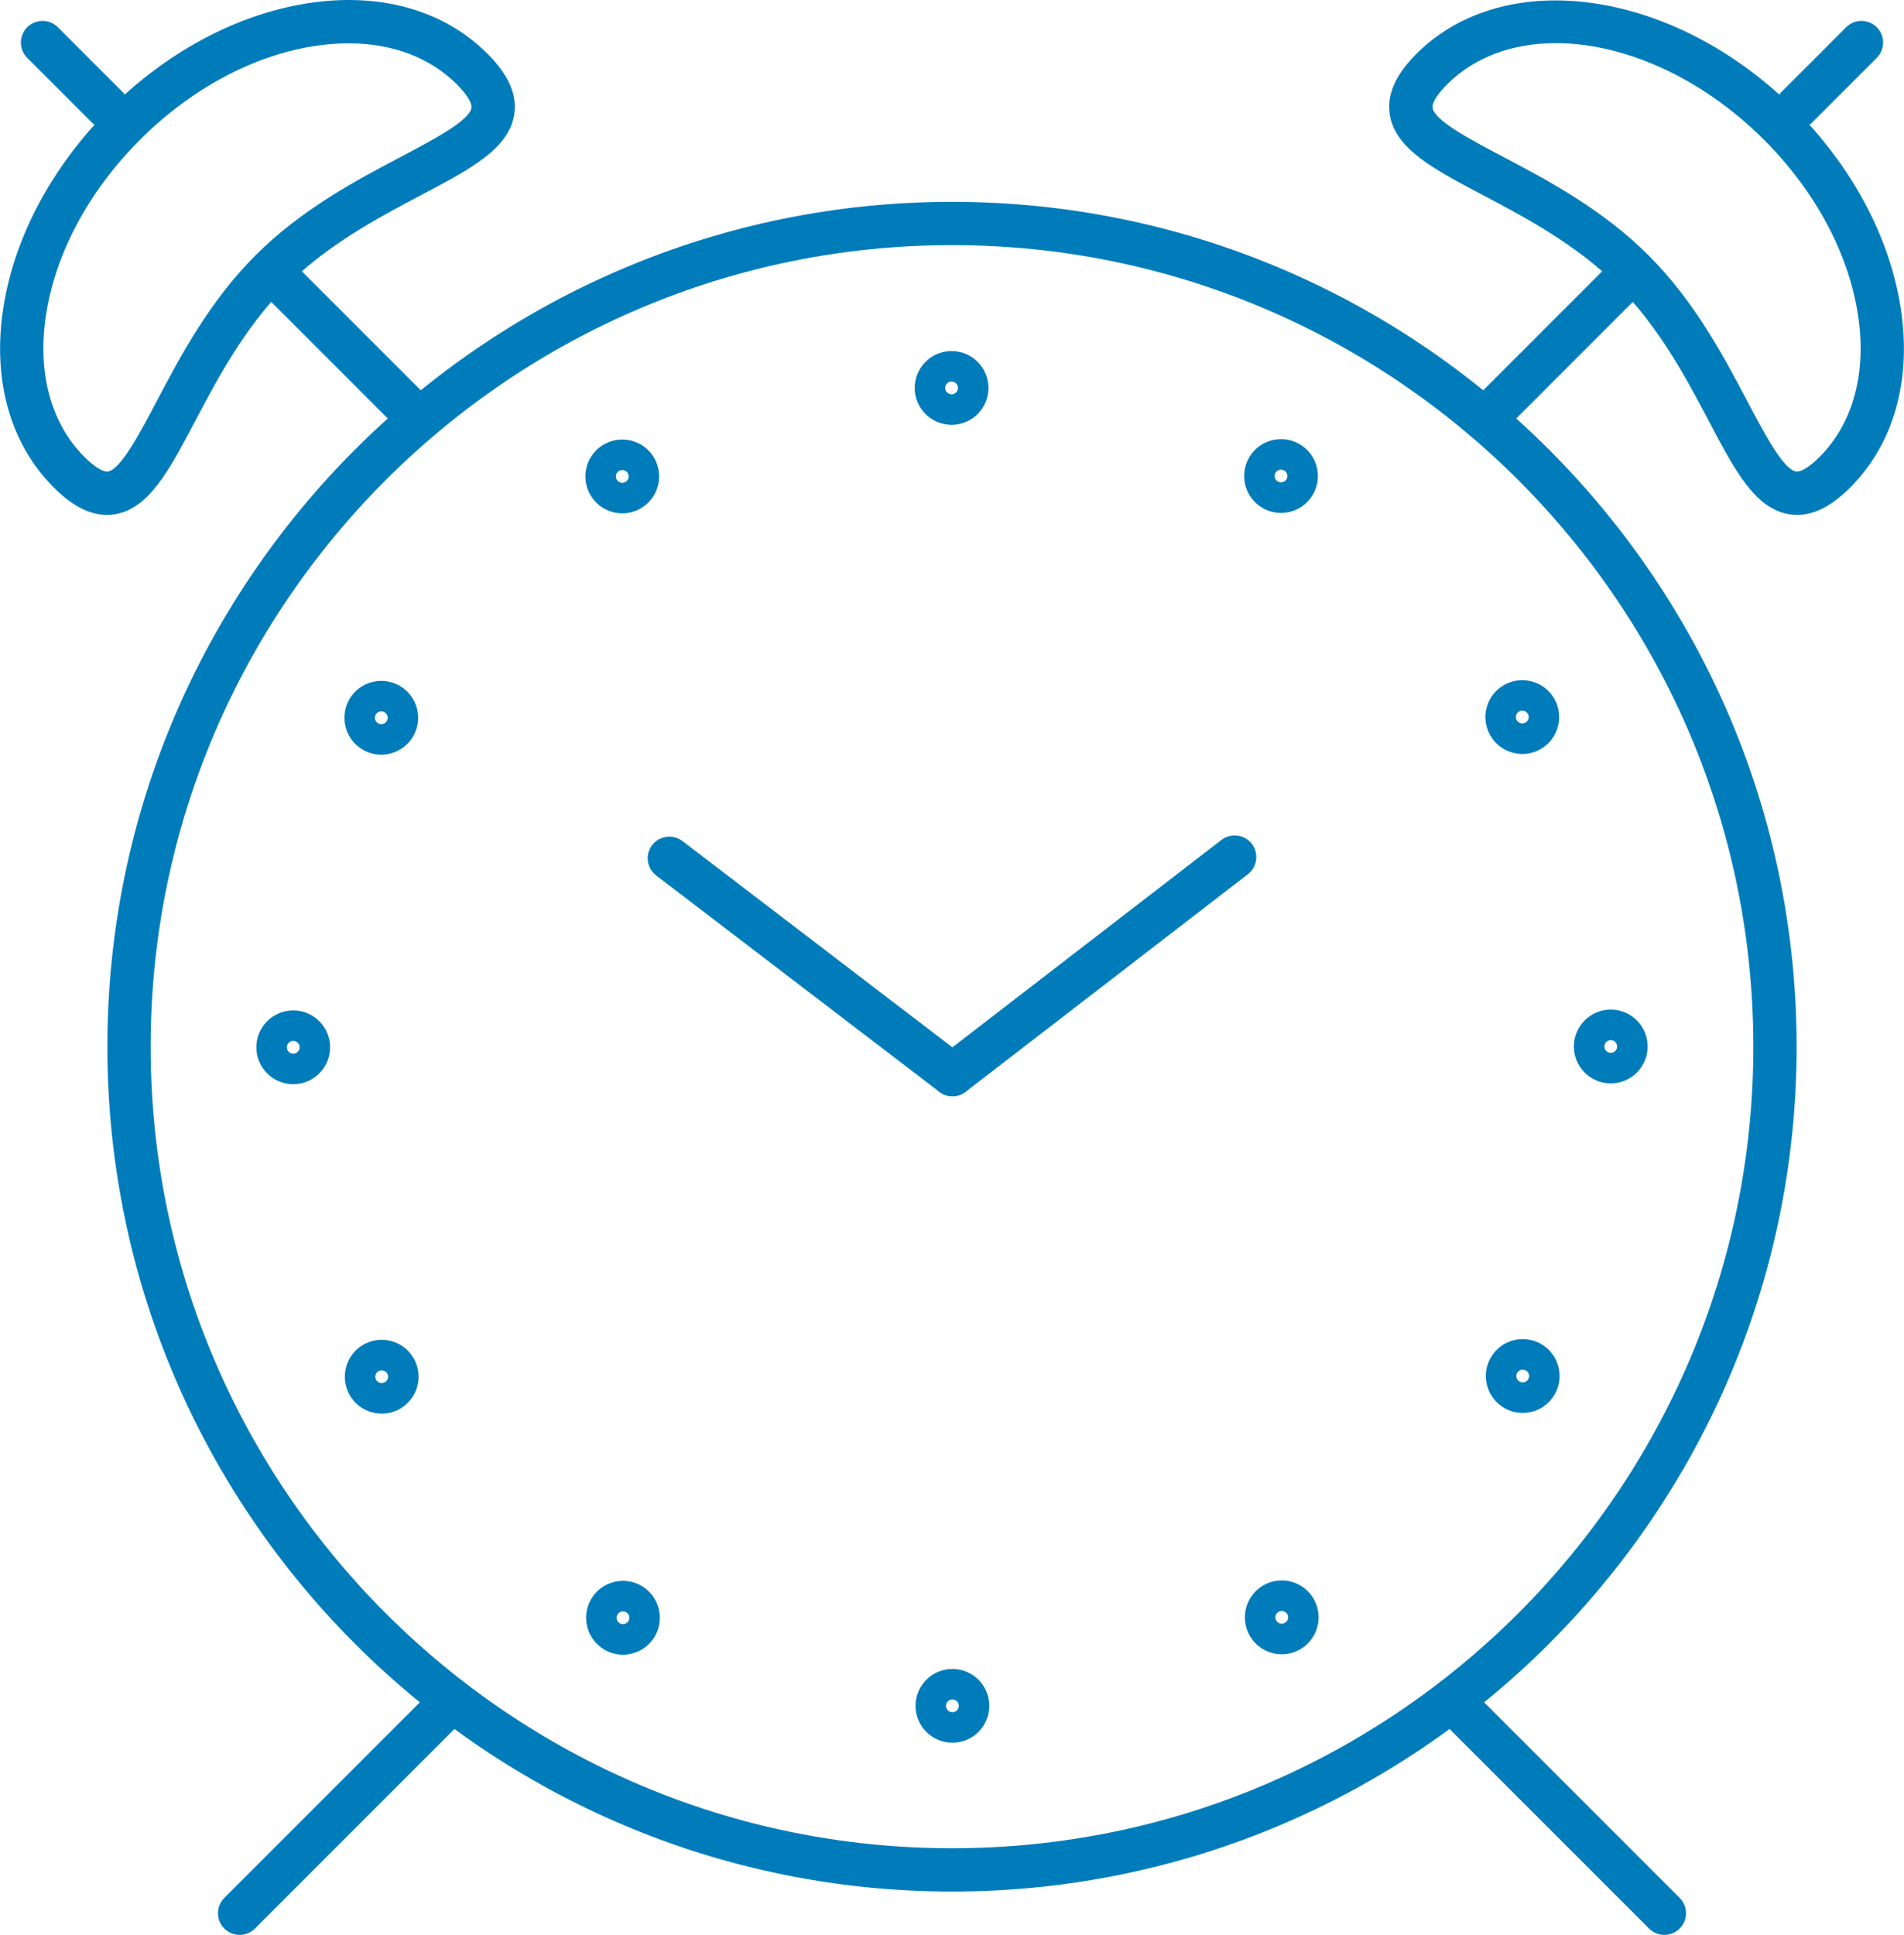 <?xml version="1.0" encoding="UTF-8" standalone="no"?>
<!-- Created with Inkscape (http://www.inkscape.org/) -->

<svg
   width="48.879mm"
   height="49.658mm"
   viewBox="0 0 184.739 187.684"
   version="1.1"
   id="svg1"
   xmlns="http://www.w3.org/2000/svg"
   xmlns:svg="http://www.w3.org/2000/svg">
  <defs
     id="defs1">
    <clipPath
       clipPathUnits="userSpaceOnUse"
       id="clipPath424-5">
      <path
         d="M 0,8715.387 H 1976.48 V 0 H 0 Z"
         transform="translate(-1475.49,-3692.222)"
         id="path424-2" />
    </clipPath>
    <clipPath
       clipPathUnits="userSpaceOnUse"
       id="clipPath402-1">
      <path
         d="M 0,8715.387 H 1976.48 V 0 H 0 Z"
         transform="translate(-1475.554,-3640.228)"
         id="path402-1" />
    </clipPath>
    <clipPath
       clipPathUnits="userSpaceOnUse"
       id="clipPath404-0">
      <path
         d="M 0,8715.387 H 1976.48 V 0 H 0 Z"
         transform="translate(-1475.552,-3640.228)"
         id="path404-1" />
    </clipPath>
    <clipPath
       clipPathUnits="userSpaceOnUse"
       id="clipPath406-8">
      <path
         d="M 0,8715.387 H 1976.48 V 0 H 0 Z"
         transform="translate(-1475.519,-3702.148)"
         id="path406-7" />
    </clipPath>
    <clipPath
       clipPathUnits="userSpaceOnUse"
       id="clipPath408-6">
      <path
         d="M 0,8715.387 H 1976.48 V 0 H 0 Z"
         transform="translate(-1423.679,-3579.218)"
         id="path408-0" />
    </clipPath>
    <clipPath
       clipPathUnits="userSpaceOnUse"
       id="clipPath410-0">
      <path
         d="M 0,8715.387 H 1976.48 V 0 H 0 Z"
         transform="translate(-1527.36,-3579.218)"
         id="path410-9" />
    </clipPath>
    <clipPath
       clipPathUnits="userSpaceOnUse"
       id="clipPath412-5">
      <path
         d="M 0,8715.387 H 1976.48 V 0 H 0 Z"
         transform="translate(-1519.458,-3716.842)"
         id="path412-6" />
    </clipPath>
    <clipPath
       clipPathUnits="userSpaceOnUse"
       id="clipPath414-2">
      <path
         d="M 0,8715.387 H 1976.48 V 0 H 0 Z"
         transform="translate(-1514.346,-3687.955)"
         id="path414-8" />
    </clipPath>
    <clipPath
       clipPathUnits="userSpaceOnUse"
       id="clipPath416-5">
      <path
         d="M 0,8715.387 H 1976.48 V 0 H 0 Z"
         transform="translate(-1536.995,-3710.605)"
         id="path416-9" />
    </clipPath>
    <clipPath
       clipPathUnits="userSpaceOnUse"
       id="clipPath418-4">
      <path
         d="M 0,8715.387 H 1976.48 V 0 H 0 Z"
         transform="translate(-1431.605,-3716.829)"
         id="path418-3" />
    </clipPath>
    <clipPath
       clipPathUnits="userSpaceOnUse"
       id="clipPath420-9">
      <path
         d="M 0,8715.387 H 1976.48 V 0 H 0 Z"
         transform="translate(-1436.722,-3687.926)"
         id="path420-0" />
    </clipPath>
    <clipPath
       clipPathUnits="userSpaceOnUse"
       id="clipPath422-5">
      <path
         d="M 0,8715.387 H 1976.48 V 0 H 0 Z"
         transform="translate(-1414.043,-3710.605)"
         id="path422-6" />
    </clipPath>
    <clipPath
       clipPathUnits="userSpaceOnUse"
       id="clipPath426-3">
      <path
         d="M 0,8715.387 H 1976.48 V 0 H 0 Z"
         transform="translate(-1451.525,-3685.785)"
         id="path426-6" />
    </clipPath>
    <clipPath
       clipPathUnits="userSpaceOnUse"
       id="clipPath428-3">
      <path
         d="M 0,8715.387 H 1976.48 V 0 H 0 Z"
         transform="translate(-1433.988,-3668.227)"
         id="path428-0" />
    </clipPath>
    <clipPath
       clipPathUnits="userSpaceOnUse"
       id="clipPath430-8">
      <path
         d="M 0,8715.387 H 1976.48 V 0 H 0 Z"
         transform="translate(-1427.581,-3644.254)"
         id="path430-4" />
    </clipPath>
    <clipPath
       clipPathUnits="userSpaceOnUse"
       id="clipPath432-0">
      <path
         d="M 0,8715.387 H 1976.48 V 0 H 0 Z"
         transform="translate(-1433.463,-3620.786)"
         id="path432-4" />
    </clipPath>
    <clipPath
       clipPathUnits="userSpaceOnUse"
       id="clipPath434-6">
      <path
         d="M 0,8715.387 H 1976.48 V 0 H 0 Z"
         transform="translate(-1451.575,-3602.753)"
         id="path434-4" />
    </clipPath>
    <clipPath
       clipPathUnits="userSpaceOnUse"
       id="clipPath436-6">
      <path
         d="M 0,8715.387 H 1976.48 V 0 H 0 Z"
         transform="translate(-1475.549,-3596.346)"
         id="path436-4" />
    </clipPath>
    <clipPath
       clipPathUnits="userSpaceOnUse"
       id="clipPath438-3">
      <path
         d="M 0,8715.387 H 1976.48 V 0 H 0 Z"
         transform="translate(-1499.515,-3602.783)"
         id="path438-8" />
    </clipPath>
    <clipPath
       clipPathUnits="userSpaceOnUse"
       id="clipPath440-4">
      <path
         d="M 0,8715.387 H 1976.48 V 0 H 0 Z"
         transform="translate(-1517.049,-3620.34)"
         id="path440-0" />
    </clipPath>
    <clipPath
       clipPathUnits="userSpaceOnUse"
       id="clipPath442-0">
      <path
         d="M 0,8715.387 H 1976.48 V 0 H 0 Z"
         transform="translate(-1523.458,-3644.314)"
         id="path442-9" />
    </clipPath>
    <clipPath
       clipPathUnits="userSpaceOnUse"
       id="clipPath444-3">
      <path
         d="M 0,8715.387 H 1976.48 V 0 H 0 Z"
         transform="translate(-1516.788,-3668.216)"
         id="path444-7" />
    </clipPath>
    <clipPath
       clipPathUnits="userSpaceOnUse"
       id="clipPath446-5">
      <path
         d="M 0,8715.387 H 1976.48 V 0 H 0 Z"
         transform="translate(-1499.462,-3685.814)"
         id="path446-7" />
    </clipPath>
  </defs>
  <g
     id="layer1"
     transform="translate(-513.954,-532.335)">
    <path
       id="path401"
       d="m 0,0 c -0.472,0 -0.938,0.211 -1.249,0.614 -0.531,0.689 -0.403,1.678 0.286,2.209 l 20.541,15.831 c 0.689,0.531 1.678,0.403 2.209,-0.286 0.531,-0.69 0.403,-1.679 -0.286,-2.21 L 0.96,0.328 C 0.674,0.107 0.336,0 0,0"
       style="fill:#007cbb;fill-opacity:1;fill-rule:nonzero;stroke:none"
       transform="matrix(1.333,0,0,-1.333,606.37,638.673)"
       clip-path="url(#clipPath402-1)" />
    <path
       id="path403"
       d="m 0,0 c -0.333,0 -0.669,0.105 -0.955,0.323 l -20.608,15.744 c -0.691,0.528 -0.823,1.516 -0.295,2.207 0.528,0.692 1.516,0.824 2.208,0.296 L 0.957,2.827 C 1.649,2.299 1.781,1.31 1.253,0.619 0.943,0.213 0.474,0 0,0"
       style="fill:#007cbb;fill-opacity:1;fill-rule:nonzero;stroke:none"
       transform="matrix(1.333,0,0,-1.333,606.367,638.673)"
       clip-path="url(#clipPath404-0)" />
    <path
       id="path405"
       d="m 0,0 c -32.162,0 -58.329,-26.166 -58.329,-58.329 0,-32.162 26.167,-58.328 58.329,-58.328 32.162,0 58.329,26.166 58.329,58.328 C 58.329,-26.166 32.162,0 0,0 m 0,-119.807 c -33.9,0 -61.479,27.579 -61.479,61.478 0,33.9 27.579,61.479 61.479,61.479 33.9,0 61.479,-27.579 61.479,-61.479 0,-33.899 -27.579,-61.478 -61.479,-61.478"
       style="fill:#007cbb;fill-opacity:1;fill-rule:nonzero;stroke:none"
       transform="matrix(1.333,0,0,-1.333,606.323,556.112)"
       clip-path="url(#clipPath406-8)" />
    <path
       id="path407"
       d="m 0,0 c -0.403,0 -0.806,0.154 -1.114,0.461 -0.615,0.615 -0.615,1.613 0,2.228 l 15.468,15.468 c 0.616,0.615 1.613,0.615 2.228,0 0.615,-0.615 0.615,-1.612 0,-2.228 L 1.114,0.461 C 0.806,0.154 0.403,0 0,0"
       style="fill:#007cbb;fill-opacity:1;fill-rule:nonzero;stroke:none"
       transform="matrix(1.333,0,0,-1.333,537.203,720.019)"
       clip-path="url(#clipPath408-6)" />
    <path
       id="path409"
       d="M 0,0 C -0.403,0 -0.806,0.154 -1.114,0.461 L -16.553,15.9 c -0.615,0.615 -0.615,1.613 0,2.228 0.615,0.615 1.613,0.615 2.228,0 L 1.114,2.689 C 1.729,2.074 1.729,1.076 1.114,0.461 0.806,0.154 0.403,0 0,0"
       style="fill:#007cbb;fill-opacity:1;fill-rule:nonzero;stroke:none"
       transform="matrix(1.333,0,0,-1.333,675.443,720.019)"
       clip-path="url(#clipPath410-0)" />
    <path
       id="path411"
       d="m 0,0 c -3.094,0 -5.886,-0.974 -7.916,-3.004 -0.715,-0.715 -1.11,-1.351 -1.057,-1.702 0.141,-0.932 2.778,-2.322 5.105,-3.548 3.231,-1.702 7.251,-3.821 10.622,-7.192 3.371,-3.371 5.489,-7.391 7.192,-10.621 1.226,-2.327 2.616,-4.964 3.547,-5.106 0.354,-0.053 0.987,0.343 1.702,1.058 2.475,2.474 3.463,6.187 2.783,10.455 -0.711,4.454 -3.131,8.936 -6.817,12.622 C 10.577,-2.454 4.908,0 0,0 m 17.569,-34.329 c -0.182,0 -0.365,0.014 -0.547,0.042 -2.505,0.379 -3.987,3.191 -5.863,6.751 -1.604,3.042 -3.599,6.829 -6.633,9.862 -3.034,3.034 -6.82,5.03 -9.863,6.633 -3.56,1.876 -6.372,3.358 -6.751,5.864 -0.217,1.435 0.419,2.875 1.945,4.4 6.478,6.479 18.829,4.669 27.532,-4.034 4.151,-4.151 6.886,-9.249 7.699,-14.353 0.844,-5.291 -0.458,-9.971 -3.665,-13.179 0,0 0,0 0,0 -1.332,-1.332 -2.598,-1.986 -3.854,-1.986"
       style="fill:#007cbb;fill-opacity:1;fill-rule:nonzero;stroke:none"
       transform="matrix(1.333,0,0,-1.333,664.908,536.52)"
       clip-path="url(#clipPath412-5)" />
    <path
       id="path413"
       d="m 0,0 c -0.403,0 -0.806,0.154 -1.114,0.461 -0.615,0.615 -0.615,1.613 0,2.228 L 9.598,13.401 c 0.616,0.615 1.613,0.615 2.228,0 0.615,-0.615 0.615,-1.612 0,-2.227 L 1.114,0.461 C 0.806,0.154 0.403,0 0,0"
       style="fill:#007cbb;fill-opacity:1;fill-rule:nonzero;stroke:none"
       transform="matrix(1.333,0,0,-1.333,658.092,575.036)"
       clip-path="url(#clipPath414-2)" />
    <path
       id="path415"
       d="m 0,0 c -0.403,0 -0.806,0.154 -1.114,0.461 -0.615,0.615 -0.615,1.613 0,2.228 l 4.708,4.707 c 0.615,0.615 1.612,0.615 2.227,0 0.615,-0.615 0.615,-1.612 0,-2.227 L 1.114,0.461 C 0.806,0.154 0.403,0 0,0"
       style="fill:#007cbb;fill-opacity:1;fill-rule:nonzero;stroke:none"
       transform="matrix(1.333,0,0,-1.333,688.292,544.836)"
       clip-path="url(#clipPath416-5)" />
    <path
       id="path417"
       d="m 0,0 c -0.827,0 -1.683,-0.069 -2.563,-0.21 -4.455,-0.71 -8.937,-3.13 -12.622,-6.816 -3.686,-3.685 -6.106,-8.168 -6.817,-12.622 -0.68,-4.267 0.308,-7.98 2.783,-10.455 0.715,-0.715 1.35,-1.11 1.702,-1.057 0.931,0.141 2.321,2.778 3.547,5.105 1.703,3.23 3.821,7.251 7.192,10.621 3.371,3.371 7.392,5.49 10.622,7.193 2.327,1.226 4.964,2.616 5.105,3.547 0.053,0.351 -0.342,0.987 -1.058,1.702 C 5.928,-1.028 3.183,0 0,0 m -17.593,-34.316 c -1.256,0 -2.522,0.654 -3.854,1.986 0,0 0,0 0,0 -3.207,3.207 -4.509,7.887 -3.665,13.178 0.813,5.105 3.548,10.203 7.699,14.354 4.151,4.151 9.249,6.885 14.354,7.699 5.292,0.844 9.971,-0.458 13.178,-3.665 1.526,-1.526 2.162,-2.965 1.945,-4.401 -0.38,-2.505 -3.191,-3.987 -6.752,-5.863 -3.042,-1.604 -6.828,-3.599 -9.862,-6.633 -3.034,-3.034 -5.029,-6.82 -6.633,-9.863 -1.876,-3.56 -3.358,-6.372 -5.863,-6.751 -0.182,-0.027 -0.365,-0.041 -0.547,-0.041"
       style="fill:#007cbb;fill-opacity:1;fill-rule:nonzero;stroke:none"
       transform="matrix(1.333,0,0,-1.333,547.771,536.537)"
       clip-path="url(#clipPath418-4)" />
    <path
       id="path419"
       d="m 0,0 c -0.403,0 -0.806,0.154 -1.114,0.461 l -10.741,10.742 c -0.615,0.615 -0.615,1.612 0,2.227 0.615,0.615 1.612,0.615 2.228,0 L 1.114,2.689 C 1.729,2.074 1.729,1.076 1.114,0.461 0.806,0.154 0.403,0 0,0"
       style="fill:#007cbb;fill-opacity:1;fill-rule:nonzero;stroke:none"
       transform="matrix(1.333,0,0,-1.333,554.594,575.075)"
       clip-path="url(#clipPath420-9)" />
    <path
       id="path421"
       d="m 0,0 c -0.403,0 -0.806,0.154 -1.114,0.461 l -4.707,4.708 c -0.615,0.615 -0.615,1.612 0,2.227 0.615,0.615 1.612,0.615 2.227,0 L 1.114,2.689 C 1.729,2.074 1.729,1.076 1.114,0.461 0.806,0.154 0.403,0 0,0"
       style="fill:#007cbb;fill-opacity:1;fill-rule:nonzero;stroke:none"
       transform="matrix(1.333,0,0,-1.333,524.355,544.836)"
       clip-path="url(#clipPath422-5)" />
    <path
       id="path423"
       d="m 0,0 c -0.256,0 -0.465,-0.208 -0.465,-0.465 0,-0.256 0.209,-0.464 0.465,-0.464 0.256,0 0.464,0.208 0.464,0.464 C 0.464,-0.208 0.256,0 0,0 m 0,-3.15 c -1.481,0 -2.686,1.204 -2.686,2.685 0,1.481 1.205,2.686 2.686,2.686 1.481,0 2.685,-1.205 2.685,-2.686 C 2.685,-1.946 1.481,-3.15 0,-3.15"
       style="fill:#007cbb;fill-opacity:1;fill-rule:nonzero;stroke:none"
       transform="matrix(1.333,0,0,-1.333,606.284,569.346)"
       clip-path="url(#clipPath424-5)" />
    <path
       id="path425"
       d="m 0,0 c -0.081,0 -0.162,-0.021 -0.233,-0.062 -0.222,-0.128 -0.298,-0.413 -0.17,-0.635 0.061,-0.105 0.164,-0.184 0.282,-0.216 0.118,-0.032 0.246,-0.015 0.352,0.046 0.106,0.062 0.185,0.164 0.217,0.283 0.031,0.118 0.015,0.246 -0.047,0.352 C 0.34,-0.126 0.238,-0.047 0.119,-0.016 0.08,-0.005 0.04,0 0,0 m 0.003,-3.151 c -0.233,0 -0.467,0.031 -0.699,0.093 -0.693,0.185 -1.272,0.63 -1.631,1.251 -0.358,0.621 -0.454,1.345 -0.268,2.038 0.186,0.693 0.63,1.272 1.251,1.631 C -0.722,2.22 0.001,2.315 0.694,2.13 1.387,1.944 1.966,1.5 2.325,0.878 3.065,-0.404 2.624,-2.05 1.342,-2.79 0.928,-3.029 0.469,-3.151 0.003,-3.151"
       style="fill:#007cbb;fill-opacity:1;fill-rule:nonzero;stroke:none"
       transform="matrix(1.333,0,0,-1.333,574.332,577.93)"
       clip-path="url(#clipPath426-3)" />
    <path
       id="path427"
       d="m 0,0 c -0.04,0 -0.08,-0.005 -0.119,-0.016 -0.119,-0.031 -0.221,-0.11 -0.283,-0.216 -0.128,-0.222 -0.051,-0.507 0.171,-0.635 0.105,-0.061 0.234,-0.078 0.352,-0.046 0.118,0.032 0.221,0.111 0.282,0.216 0.128,0.222 0.052,0.507 -0.17,0.635 C 0.162,-0.021 0.081,0 0,0 m -0.004,-3.151 c -0.465,0 -0.924,0.122 -1.338,0.361 -1.282,0.74 -1.723,2.386 -0.983,3.668 C -1.966,1.5 -1.387,1.944 -0.694,2.13 -0.001,2.315 0.722,2.22 1.344,1.861 2.626,1.121 3.067,-0.525 2.327,-1.807 1.968,-2.428 1.389,-2.873 0.696,-3.059 0.465,-3.12 0.23,-3.151 -0.004,-3.151"
       style="fill:#007cbb;fill-opacity:1;fill-rule:nonzero;stroke:none"
       transform="matrix(1.333,0,0,-1.333,550.948,601.34)"
       clip-path="url(#clipPath428-3)" />
    <path
       id="path429"
       d="m 0,0 c -0.256,0 -0.465,-0.208 -0.465,-0.465 0,-0.256 0.209,-0.464 0.465,-0.464 0.256,0 0.464,0.208 0.464,0.464 C 0.464,-0.208 0.256,0 0,0 m 0,-3.15 c -1.481,0 -2.686,1.204 -2.686,2.685 0,1.481 1.205,2.686 2.686,2.686 1.481,0 2.685,-1.205 2.685,-2.686 C 2.685,-1.946 1.481,-3.15 0,-3.15"
       style="fill:#007cbb;fill-opacity:1;fill-rule:nonzero;stroke:none"
       transform="matrix(1.333,0,0,-1.333,542.406,633.304)"
       clip-path="url(#clipPath430-8)" />
    <path
       id="path431"
       d="m 0,0 h 0.003 z m 0.554,-0.497 c -0.078,0 -0.158,-0.02 -0.231,-0.062 C 0.217,-0.621 0.138,-0.723 0.106,-0.842 0.075,-0.96 0.092,-1.088 0.153,-1.194 0.214,-1.3 0.317,-1.379 0.435,-1.411 0.553,-1.442 0.682,-1.425 0.788,-1.364 v 0 c 0.221,0.128 0.298,0.413 0.17,0.635 -0.087,0.148 -0.243,0.232 -0.404,0.232 m 0.006,-3.15 c -0.929,0 -1.834,0.482 -2.33,1.342 -0.741,1.283 -0.3,2.929 0.982,3.669 C -0.167,1.723 0.557,1.818 1.25,1.632 1.943,1.447 2.522,1.002 2.881,0.381 3.24,-0.24 3.335,-0.964 3.149,-1.657 2.964,-2.35 2.519,-2.929 1.898,-3.288 1.476,-3.531 1.015,-3.647 0.56,-3.647"
       style="fill:#007cbb;fill-opacity:1;fill-rule:nonzero;stroke:none"
       transform="matrix(1.333,0,0,-1.333,550.249,664.594)"
       clip-path="url(#clipPath432-0)" />
    <path
       id="path433"
       d="m 0,0 c -0.04,0 -0.08,-0.005 -0.12,-0.016 -0.118,-0.031 -0.22,-0.11 -0.282,-0.216 -0.128,-0.222 -0.051,-0.507 0.171,-0.635 0.106,-0.061 0.234,-0.078 0.352,-0.046 0.118,0.031 0.221,0.111 0.282,0.216 0.128,0.222 0.052,0.507 -0.17,0.635 C 0.162,-0.021 0.081,0 0,0 m -0.004,-3.151 c -0.465,0 -0.924,0.122 -1.338,0.361 -1.282,0.74 -1.723,2.386 -0.983,3.668 C -1.966,1.5 -1.387,1.944 -0.694,2.13 -0.001,2.315 0.722,2.22 1.344,1.861 2.626,1.121 3.067,-0.525 2.327,-1.807 1.968,-2.428 1.389,-2.873 0.696,-3.058 0.464,-3.12 0.23,-3.151 -0.004,-3.151"
       style="fill:#007cbb;fill-opacity:1;fill-rule:nonzero;stroke:none"
       transform="matrix(1.333,0,0,-1.333,574.398,688.639)"
       clip-path="url(#clipPath434-6)" />
    <path
       id="path435"
       d="m 0,0 c -0.256,0 -0.464,-0.208 -0.464,-0.465 0,-0.256 0.208,-0.464 0.464,-0.464 0.256,0 0.465,0.208 0.465,0.464 C 0.465,-0.208 0.256,0 0,0 m 0,-3.15 c -1.481,0 -2.685,1.204 -2.685,2.685 0,1.481 1.204,2.686 2.685,2.686 1.481,0 2.686,-1.205 2.686,-2.686 C 2.686,-1.946 1.481,-3.15 0,-3.15"
       style="fill:#007cbb;fill-opacity:1;fill-rule:nonzero;stroke:none"
       transform="matrix(1.333,0,0,-1.333,606.363,697.182)"
       clip-path="url(#clipPath436-6)" />
    <path
       id="path437"
       d="m 0,0 c -0.081,0 -0.162,-0.021 -0.233,-0.062 -0.222,-0.128 -0.298,-0.413 -0.17,-0.635 0.061,-0.105 0.164,-0.184 0.282,-0.216 0.117,-0.032 0.246,-0.015 0.352,0.046 0.222,0.128 0.299,0.413 0.171,0.635 C 0.34,-0.126 0.238,-0.047 0.119,-0.016 0.08,-0.005 0.04,0 0,0 m 0.004,-3.151 c -0.234,0 -0.469,0.031 -0.7,0.093 -0.693,0.185 -1.272,0.63 -1.631,1.251 -0.74,1.282 -0.299,2.928 0.983,3.668 C -0.723,2.22 0.001,2.315 0.694,2.13 1.387,1.944 1.966,1.5 2.325,0.878 3.065,-0.404 2.624,-2.05 1.342,-2.79 0.928,-3.029 0.469,-3.151 0.004,-3.151"
       style="fill:#007cbb;fill-opacity:1;fill-rule:nonzero;stroke:none"
       transform="matrix(1.333,0,0,-1.333,638.318,688.599)"
       clip-path="url(#clipPath438-3)" />
    <path
       id="path439"
       d="m 0,0 c -0.04,0 -0.08,-0.005 -0.12,-0.016 -0.118,-0.031 -0.22,-0.11 -0.282,-0.216 -0.128,-0.222 -0.051,-0.507 0.17,-0.635 0.107,-0.061 0.235,-0.078 0.353,-0.046 0.118,0.031 0.221,0.111 0.282,0.216 0.128,0.222 0.052,0.507 -0.17,0.635 C 0.162,-0.021 0.081,0 0,0 m -0.004,-3.151 c -0.465,0 -0.924,0.122 -1.338,0.361 -1.282,0.74 -1.723,2.386 -0.983,3.668 C -1.966,1.5 -1.387,1.944 -0.694,2.13 -0.001,2.315 0.722,2.22 1.344,1.861 2.626,1.121 3.067,-0.525 2.327,-1.807 1.968,-2.428 1.389,-2.873 0.696,-3.059 0.464,-3.121 0.23,-3.151 -0.004,-3.151"
       style="fill:#007cbb;fill-opacity:1;fill-rule:nonzero;stroke:none"
       transform="matrix(1.333,0,0,-1.333,661.697,665.189)"
       clip-path="url(#clipPath440-4)" />
    <path
       id="path441"
       d="m 0,0 c -0.256,0 -0.465,-0.208 -0.465,-0.465 0,-0.256 0.209,-0.464 0.465,-0.464 0.256,0 0.465,0.208 0.465,0.464 C 0.465,-0.208 0.256,0 0,0 m 0,-3.15 c -1.481,0 -2.686,1.204 -2.686,2.685 0,1.481 1.205,2.686 2.686,2.686 1.481,0 2.686,-1.205 2.686,-2.686 C 2.686,-1.946 1.481,-3.15 0,-3.15"
       style="fill:#007cbb;fill-opacity:1;fill-rule:nonzero;stroke:none"
       transform="matrix(1.333,0,0,-1.333,670.241,633.225)"
       clip-path="url(#clipPath442-0)" />
    <path
       id="path443"
       d="m 0,0 c -0.222,-0.128 -0.298,-0.413 -0.17,-0.635 0.128,-0.221 0.413,-0.298 0.635,-0.17 0.106,0.062 0.184,0.164 0.216,0.282 0.032,0.119 0.015,0.247 -0.046,0.353 C 0.574,-0.064 0.471,0.015 0.353,0.046 0.234,0.078 0.106,0.061 0,0 Z m 0.237,-3.089 c -0.234,0 -0.468,0.031 -0.7,0.093 -0.693,0.185 -1.272,0.63 -1.631,1.251 -0.358,0.621 -0.453,1.345 -0.268,2.038 0.186,0.693 0.63,1.272 1.252,1.63 1.282,0.741 2.928,0.3 3.668,-0.982 0.74,-1.283 0.3,-2.929 -0.983,-3.669 C 1.161,-2.967 0.702,-3.089 0.237,-3.089"
       style="fill:#007cbb;fill-opacity:1;fill-rule:nonzero;stroke:none"
       transform="matrix(1.333,0,0,-1.333,661.348,601.354)"
       clip-path="url(#clipPath444-3)" />
    <path
       id="path445"
       d="m 0,0 c -0.04,0 -0.08,-0.005 -0.119,-0.016 -0.119,-0.031 -0.221,-0.11 -0.283,-0.216 -0.128,-0.222 -0.051,-0.507 0.17,-0.635 0.107,-0.061 0.235,-0.078 0.353,-0.046 0.118,0.031 0.221,0.111 0.282,0.216 0.128,0.222 0.052,0.507 -0.17,0.635 C 0.162,-0.021 0.081,0 0,0 m -0.004,-3.151 c -0.465,0 -0.924,0.122 -1.338,0.361 -1.282,0.74 -1.723,2.386 -0.983,3.668 C -1.966,1.5 -1.387,1.944 -0.694,2.13 -0.001,2.315 0.722,2.22 1.344,1.861 2.626,1.121 3.067,-0.525 2.327,-1.807 1.968,-2.428 1.389,-2.873 0.696,-3.059 0.465,-3.12 0.23,-3.151 -0.004,-3.151"
       style="fill:#007cbb;fill-opacity:1;fill-rule:nonzero;stroke:none"
       transform="matrix(1.333,0,0,-1.333,638.247,577.89)"
       clip-path="url(#clipPath446-5)" />
  </g>
</svg>
